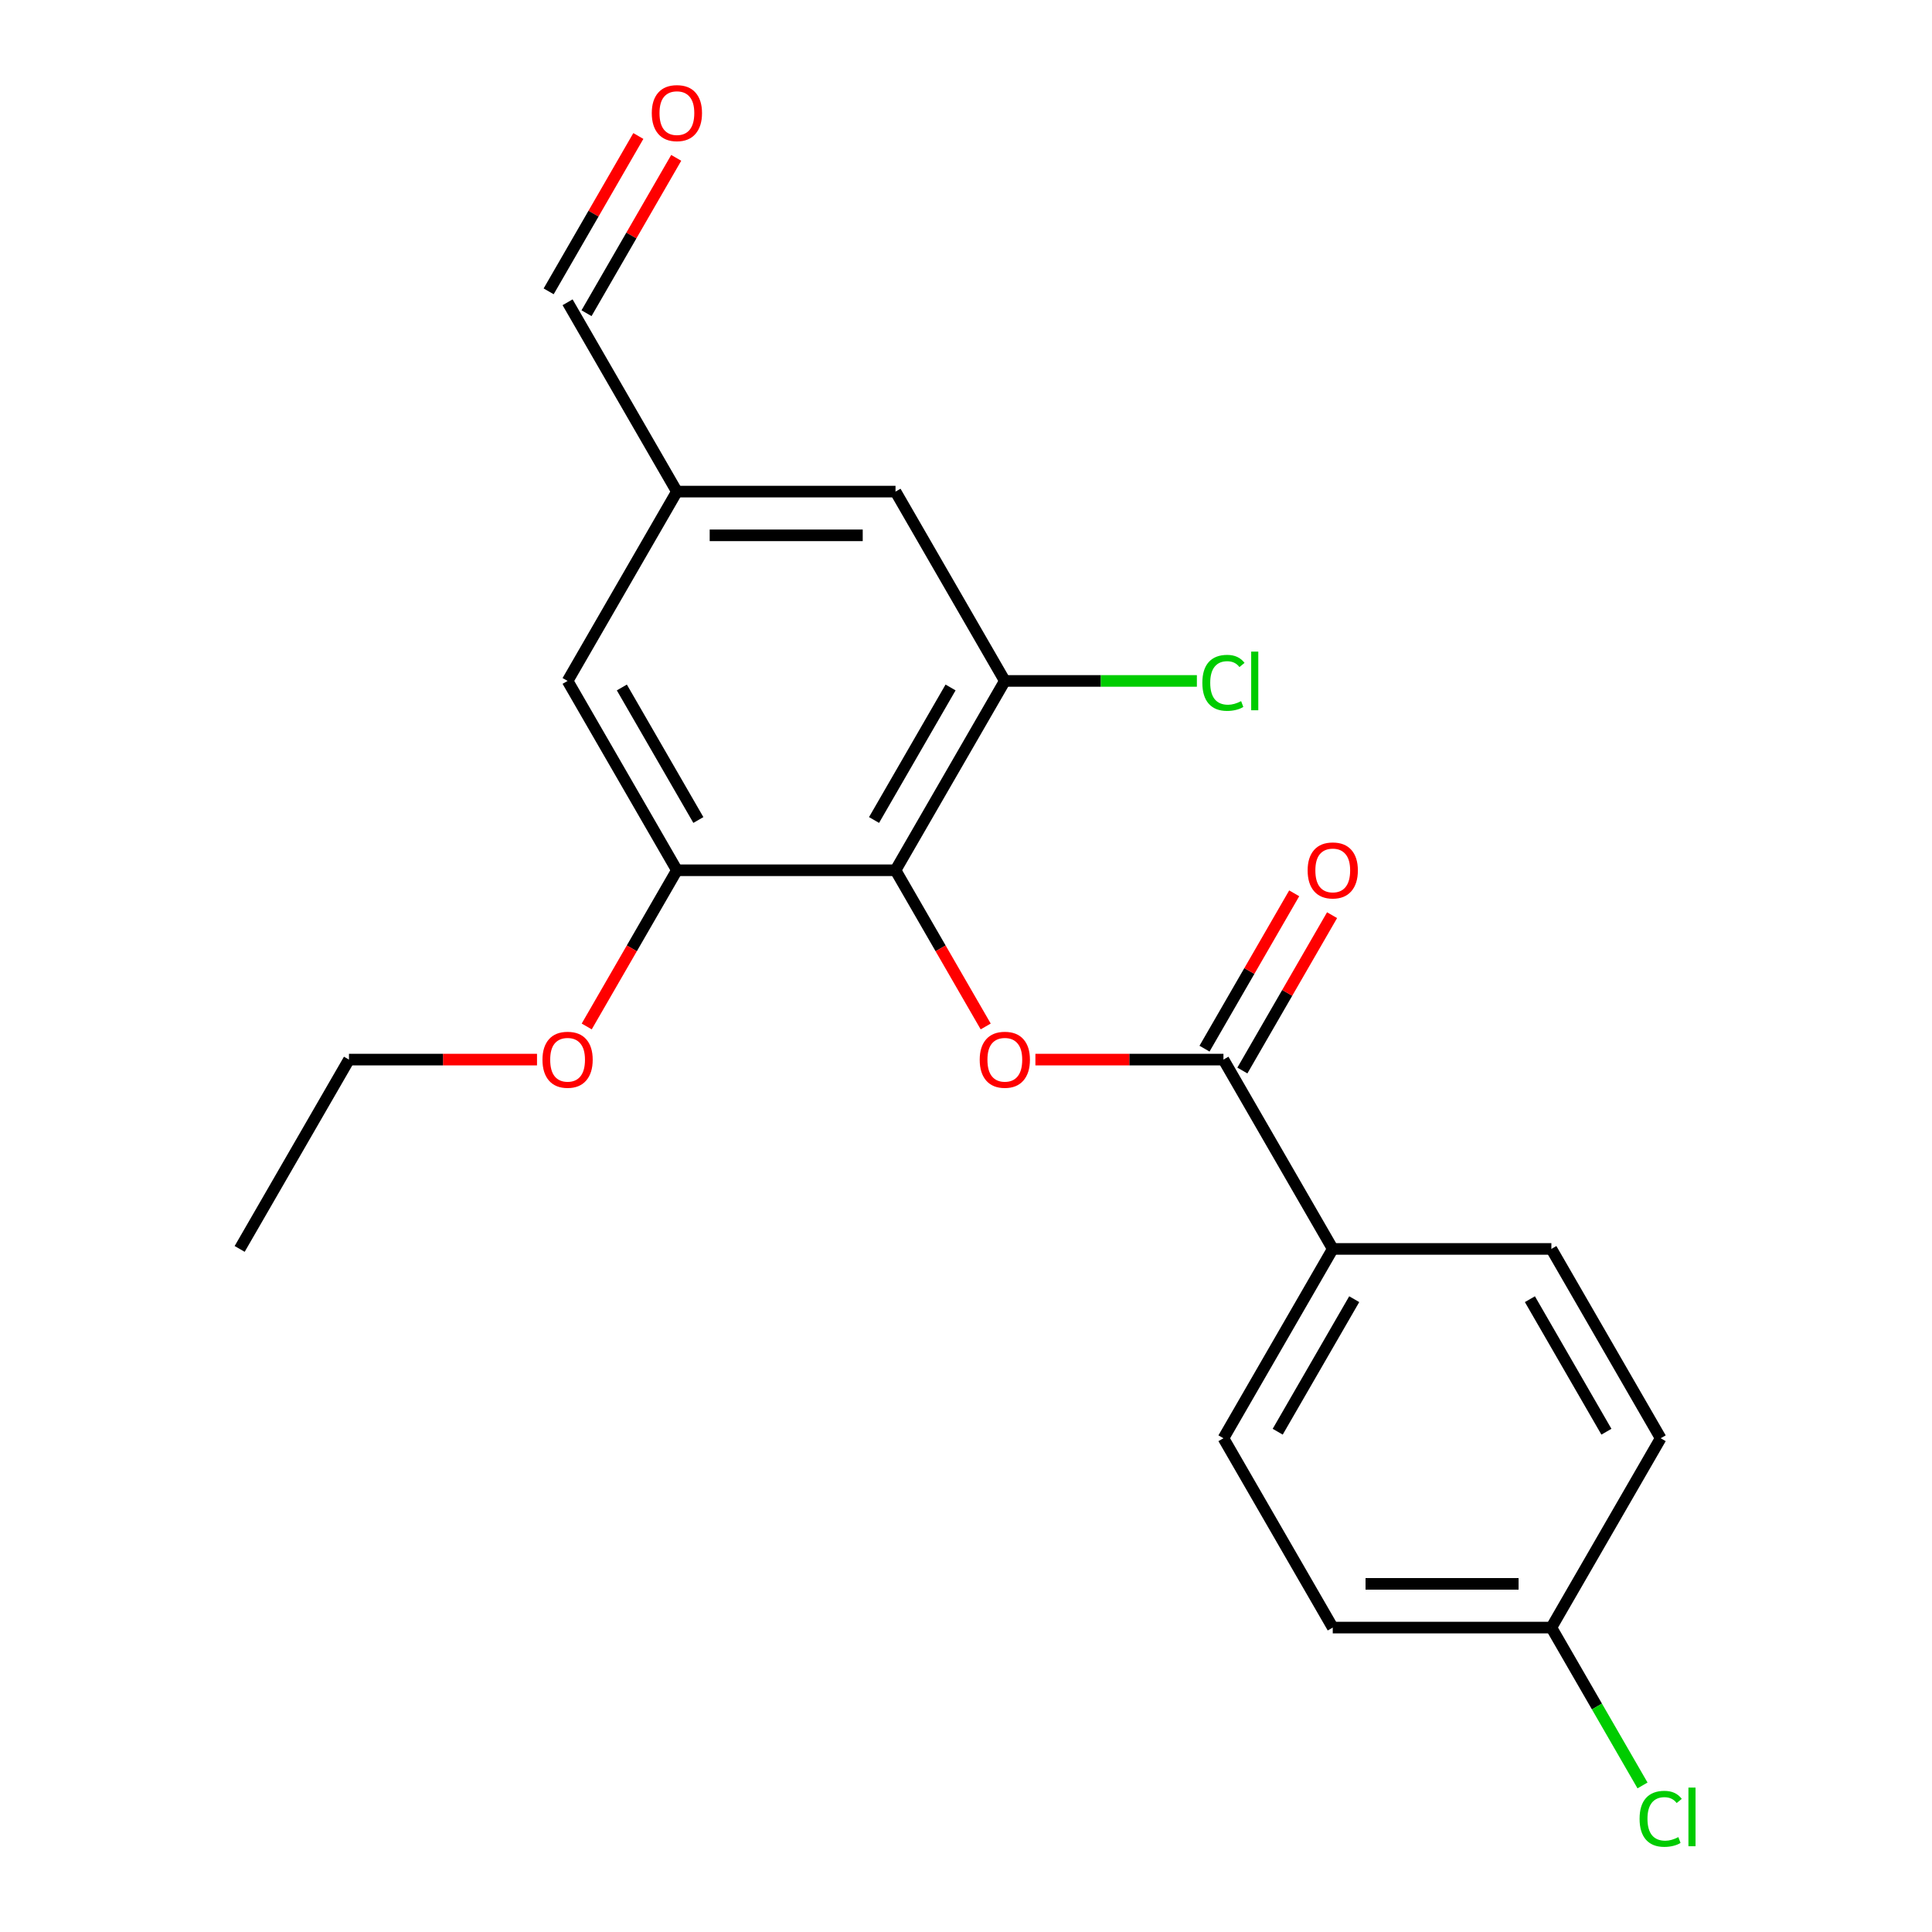 <?xml version='1.0' encoding='iso-8859-1'?>
<svg version='1.1' baseProfile='full'
              xmlns='http://www.w3.org/2000/svg'
                      xmlns:rdkit='http://www.rdkit.org/xml'
                      xmlns:xlink='http://www.w3.org/1999/xlink'
                  xml:space='preserve'
width='1000px' height='1000px' viewBox='0 0 1000 1000'>
<!-- END OF HEADER -->
<rect style='opacity:1.0;fill:#FFFFFF;stroke:none' width='1000' height='1000' x='0' y='0'> </rect>
<path class='bond-0' d='M 463.518,450.448 L 486.857,490.871' style='fill:none;fill-rule:evenodd;stroke:#000000;stroke-width:6px;stroke-linecap:butt;stroke-linejoin:miter;stroke-opacity:1' />
<path class='bond-0' d='M 486.857,490.871 L 510.195,531.295' style='fill:none;fill-rule:evenodd;stroke:#FF0000;stroke-width:6px;stroke-linecap:butt;stroke-linejoin:miter;stroke-opacity:1' />
<path class='bond-2' d='M 463.518,450.448 L 520.096,352.451' style='fill:none;fill-rule:evenodd;stroke:#000000;stroke-width:6px;stroke-linecap:butt;stroke-linejoin:miter;stroke-opacity:1' />
<path class='bond-2' d='M 452.405,424.433 L 492.01,355.835' style='fill:none;fill-rule:evenodd;stroke:#000000;stroke-width:6px;stroke-linecap:butt;stroke-linejoin:miter;stroke-opacity:1' />
<path class='bond-3' d='M 463.518,450.448 L 350.361,450.448' style='fill:none;fill-rule:evenodd;stroke:#000000;stroke-width:6px;stroke-linecap:butt;stroke-linejoin:miter;stroke-opacity:1' />
<path class='bond-1' d='M 535.925,548.444 L 584.589,548.444' style='fill:none;fill-rule:evenodd;stroke:#FF0000;stroke-width:6px;stroke-linecap:butt;stroke-linejoin:miter;stroke-opacity:1' />
<path class='bond-1' d='M 584.589,548.444 L 633.253,548.444' style='fill:none;fill-rule:evenodd;stroke:#000000;stroke-width:6px;stroke-linecap:butt;stroke-linejoin:miter;stroke-opacity:1' />
<path class='bond-4' d='M 633.253,548.444 L 689.831,646.441' style='fill:none;fill-rule:evenodd;stroke:#000000;stroke-width:6px;stroke-linecap:butt;stroke-linejoin:miter;stroke-opacity:1' />
<path class='bond-7' d='M 643.053,554.102 L 666.264,513.898' style='fill:none;fill-rule:evenodd;stroke:#000000;stroke-width:6px;stroke-linecap:butt;stroke-linejoin:miter;stroke-opacity:1' />
<path class='bond-7' d='M 666.264,513.898 L 689.476,473.694' style='fill:none;fill-rule:evenodd;stroke:#FF0000;stroke-width:6px;stroke-linecap:butt;stroke-linejoin:miter;stroke-opacity:1' />
<path class='bond-7' d='M 623.453,542.786 L 646.665,502.583' style='fill:none;fill-rule:evenodd;stroke:#000000;stroke-width:6px;stroke-linecap:butt;stroke-linejoin:miter;stroke-opacity:1' />
<path class='bond-7' d='M 646.665,502.583 L 669.877,462.379' style='fill:none;fill-rule:evenodd;stroke:#FF0000;stroke-width:6px;stroke-linecap:butt;stroke-linejoin:miter;stroke-opacity:1' />
<path class='bond-5' d='M 520.096,352.451 L 463.518,254.455' style='fill:none;fill-rule:evenodd;stroke:#000000;stroke-width:6px;stroke-linecap:butt;stroke-linejoin:miter;stroke-opacity:1' />
<path class='bond-12' d='M 520.096,352.451 L 569.8,352.451' style='fill:none;fill-rule:evenodd;stroke:#000000;stroke-width:6px;stroke-linecap:butt;stroke-linejoin:miter;stroke-opacity:1' />
<path class='bond-12' d='M 569.8,352.451 L 619.504,352.451' style='fill:none;fill-rule:evenodd;stroke:#00CC00;stroke-width:6px;stroke-linecap:butt;stroke-linejoin:miter;stroke-opacity:1' />
<path class='bond-6' d='M 350.361,450.448 L 293.783,352.451' style='fill:none;fill-rule:evenodd;stroke:#000000;stroke-width:6px;stroke-linecap:butt;stroke-linejoin:miter;stroke-opacity:1' />
<path class='bond-6' d='M 361.474,424.433 L 321.869,355.835' style='fill:none;fill-rule:evenodd;stroke:#000000;stroke-width:6px;stroke-linecap:butt;stroke-linejoin:miter;stroke-opacity:1' />
<path class='bond-15' d='M 350.361,450.448 L 327.023,490.871' style='fill:none;fill-rule:evenodd;stroke:#000000;stroke-width:6px;stroke-linecap:butt;stroke-linejoin:miter;stroke-opacity:1' />
<path class='bond-15' d='M 327.023,490.871 L 303.684,531.295' style='fill:none;fill-rule:evenodd;stroke:#FF0000;stroke-width:6px;stroke-linecap:butt;stroke-linejoin:miter;stroke-opacity:1' />
<path class='bond-9' d='M 689.831,646.441 L 633.253,744.437' style='fill:none;fill-rule:evenodd;stroke:#000000;stroke-width:6px;stroke-linecap:butt;stroke-linejoin:miter;stroke-opacity:1' />
<path class='bond-9' d='M 700.944,672.456 L 661.339,741.053' style='fill:none;fill-rule:evenodd;stroke:#000000;stroke-width:6px;stroke-linecap:butt;stroke-linejoin:miter;stroke-opacity:1' />
<path class='bond-10' d='M 689.831,646.441 L 802.988,646.441' style='fill:none;fill-rule:evenodd;stroke:#000000;stroke-width:6px;stroke-linecap:butt;stroke-linejoin:miter;stroke-opacity:1' />
<path class='bond-8' d='M 463.518,254.455 L 350.361,254.455' style='fill:none;fill-rule:evenodd;stroke:#000000;stroke-width:6px;stroke-linecap:butt;stroke-linejoin:miter;stroke-opacity:1' />
<path class='bond-8' d='M 446.544,277.086 L 367.335,277.086' style='fill:none;fill-rule:evenodd;stroke:#000000;stroke-width:6px;stroke-linecap:butt;stroke-linejoin:miter;stroke-opacity:1' />
<path class='bond-21' d='M 293.783,352.451 L 350.361,254.455' style='fill:none;fill-rule:evenodd;stroke:#000000;stroke-width:6px;stroke-linecap:butt;stroke-linejoin:miter;stroke-opacity:1' />
<path class='bond-13' d='M 350.361,254.455 L 293.783,156.458' style='fill:none;fill-rule:evenodd;stroke:#000000;stroke-width:6px;stroke-linecap:butt;stroke-linejoin:miter;stroke-opacity:1' />
<path class='bond-17' d='M 633.253,744.437 L 689.831,842.434' style='fill:none;fill-rule:evenodd;stroke:#000000;stroke-width:6px;stroke-linecap:butt;stroke-linejoin:miter;stroke-opacity:1' />
<path class='bond-16' d='M 802.988,646.441 L 859.566,744.437' style='fill:none;fill-rule:evenodd;stroke:#000000;stroke-width:6px;stroke-linecap:butt;stroke-linejoin:miter;stroke-opacity:1' />
<path class='bond-16' d='M 791.875,672.456 L 831.48,741.053' style='fill:none;fill-rule:evenodd;stroke:#000000;stroke-width:6px;stroke-linecap:butt;stroke-linejoin:miter;stroke-opacity:1' />
<path class='bond-11' d='M 330.407,70.392 L 307.195,110.596' style='fill:none;fill-rule:evenodd;stroke:#FF0000;stroke-width:6px;stroke-linecap:butt;stroke-linejoin:miter;stroke-opacity:1' />
<path class='bond-11' d='M 307.195,110.596 L 283.983,150.8' style='fill:none;fill-rule:evenodd;stroke:#000000;stroke-width:6px;stroke-linecap:butt;stroke-linejoin:miter;stroke-opacity:1' />
<path class='bond-11' d='M 350.006,81.708 L 326.794,121.912' style='fill:none;fill-rule:evenodd;stroke:#FF0000;stroke-width:6px;stroke-linecap:butt;stroke-linejoin:miter;stroke-opacity:1' />
<path class='bond-11' d='M 326.794,121.912 L 303.583,162.116' style='fill:none;fill-rule:evenodd;stroke:#000000;stroke-width:6px;stroke-linecap:butt;stroke-linejoin:miter;stroke-opacity:1' />
<path class='bond-14' d='M 802.988,842.434 L 859.566,744.437' style='fill:none;fill-rule:evenodd;stroke:#000000;stroke-width:6px;stroke-linecap:butt;stroke-linejoin:miter;stroke-opacity:1' />
<path class='bond-18' d='M 802.988,842.434 L 826.575,883.288' style='fill:none;fill-rule:evenodd;stroke:#000000;stroke-width:6px;stroke-linecap:butt;stroke-linejoin:miter;stroke-opacity:1' />
<path class='bond-18' d='M 826.575,883.288 L 850.162,924.141' style='fill:none;fill-rule:evenodd;stroke:#00CC00;stroke-width:6px;stroke-linecap:butt;stroke-linejoin:miter;stroke-opacity:1' />
<path class='bond-22' d='M 802.988,842.434 L 689.831,842.434' style='fill:none;fill-rule:evenodd;stroke:#000000;stroke-width:6px;stroke-linecap:butt;stroke-linejoin:miter;stroke-opacity:1' />
<path class='bond-22' d='M 786.014,819.803 L 706.805,819.803' style='fill:none;fill-rule:evenodd;stroke:#000000;stroke-width:6px;stroke-linecap:butt;stroke-linejoin:miter;stroke-opacity:1' />
<path class='bond-19' d='M 277.954,548.444 L 229.29,548.444' style='fill:none;fill-rule:evenodd;stroke:#FF0000;stroke-width:6px;stroke-linecap:butt;stroke-linejoin:miter;stroke-opacity:1' />
<path class='bond-19' d='M 229.29,548.444 L 180.626,548.444' style='fill:none;fill-rule:evenodd;stroke:#000000;stroke-width:6px;stroke-linecap:butt;stroke-linejoin:miter;stroke-opacity:1' />
<path class='bond-20' d='M 180.626,548.444 L 124.048,646.441' style='fill:none;fill-rule:evenodd;stroke:#000000;stroke-width:6px;stroke-linecap:butt;stroke-linejoin:miter;stroke-opacity:1' />
<path  class='atom-1' d='M 507.096 548.524
Q 507.096 541.724, 510.456 537.924
Q 513.816 534.124, 520.096 534.124
Q 526.376 534.124, 529.736 537.924
Q 533.096 541.724, 533.096 548.524
Q 533.096 555.404, 529.696 559.324
Q 526.296 563.204, 520.096 563.204
Q 513.856 563.204, 510.456 559.324
Q 507.096 555.444, 507.096 548.524
M 520.096 560.004
Q 524.416 560.004, 526.736 557.124
Q 529.096 554.204, 529.096 548.524
Q 529.096 542.964, 526.736 540.164
Q 524.416 537.324, 520.096 537.324
Q 515.776 537.324, 513.416 540.124
Q 511.096 542.924, 511.096 548.524
Q 511.096 554.244, 513.416 557.124
Q 515.776 560.004, 520.096 560.004
' fill='#FF0000'/>
<path  class='atom-8' d='M 676.831 450.528
Q 676.831 443.728, 680.191 439.928
Q 683.551 436.128, 689.831 436.128
Q 696.111 436.128, 699.471 439.928
Q 702.831 443.728, 702.831 450.528
Q 702.831 457.408, 699.431 461.328
Q 696.031 465.208, 689.831 465.208
Q 683.591 465.208, 680.191 461.328
Q 676.831 457.448, 676.831 450.528
M 689.831 462.008
Q 694.151 462.008, 696.471 459.128
Q 698.831 456.208, 698.831 450.528
Q 698.831 444.968, 696.471 442.168
Q 694.151 439.328, 689.831 439.328
Q 685.511 439.328, 683.151 442.128
Q 680.831 444.928, 680.831 450.528
Q 680.831 456.248, 683.151 459.128
Q 685.511 462.008, 689.831 462.008
' fill='#FF0000'/>
<path  class='atom-12' d='M 337.361 58.541
Q 337.361 51.742, 340.721 47.941
Q 344.081 44.142, 350.361 44.142
Q 356.641 44.142, 360.001 47.941
Q 363.361 51.742, 363.361 58.541
Q 363.361 65.421, 359.961 69.341
Q 356.561 73.222, 350.361 73.222
Q 344.121 73.222, 340.721 69.341
Q 337.361 65.462, 337.361 58.541
M 350.361 70.022
Q 354.681 70.022, 357.001 67.141
Q 359.361 64.222, 359.361 58.541
Q 359.361 52.981, 357.001 50.181
Q 354.681 47.342, 350.361 47.342
Q 346.041 47.342, 343.681 50.142
Q 341.361 52.941, 341.361 58.541
Q 341.361 64.261, 343.681 67.141
Q 346.041 70.022, 350.361 70.022
' fill='#FF0000'/>
<path  class='atom-13' d='M 622.333 353.431
Q 622.333 346.391, 625.613 342.711
Q 628.933 338.991, 635.213 338.991
Q 641.053 338.991, 644.173 343.111
L 641.533 345.271
Q 639.253 342.271, 635.213 342.271
Q 630.933 342.271, 628.653 345.151
Q 626.413 347.991, 626.413 353.431
Q 626.413 359.031, 628.733 361.911
Q 631.093 364.791, 635.653 364.791
Q 638.773 364.791, 642.413 362.911
L 643.533 365.911
Q 642.053 366.871, 639.813 367.431
Q 637.573 367.991, 635.093 367.991
Q 628.933 367.991, 625.613 364.231
Q 622.333 360.471, 622.333 353.431
' fill='#00CC00'/>
<path  class='atom-13' d='M 647.613 337.271
L 651.293 337.271
L 651.293 367.631
L 647.613 367.631
L 647.613 337.271
' fill='#00CC00'/>
<path  class='atom-16' d='M 280.783 548.524
Q 280.783 541.724, 284.143 537.924
Q 287.503 534.124, 293.783 534.124
Q 300.063 534.124, 303.423 537.924
Q 306.783 541.724, 306.783 548.524
Q 306.783 555.404, 303.383 559.324
Q 299.983 563.204, 293.783 563.204
Q 287.543 563.204, 284.143 559.324
Q 280.783 555.444, 280.783 548.524
M 293.783 560.004
Q 298.103 560.004, 300.423 557.124
Q 302.783 554.204, 302.783 548.524
Q 302.783 542.964, 300.423 540.164
Q 298.103 537.324, 293.783 537.324
Q 289.463 537.324, 287.103 540.124
Q 284.783 542.924, 284.783 548.524
Q 284.783 554.244, 287.103 557.124
Q 289.463 560.004, 293.783 560.004
' fill='#FF0000'/>
<path  class='atom-19' d='M 848.646 941.41
Q 848.646 934.37, 851.926 930.69
Q 855.246 926.97, 861.526 926.97
Q 867.366 926.97, 870.486 931.09
L 867.846 933.25
Q 865.566 930.25, 861.526 930.25
Q 857.246 930.25, 854.966 933.13
Q 852.726 935.97, 852.726 941.41
Q 852.726 947.01, 855.046 949.89
Q 857.406 952.77, 861.966 952.77
Q 865.086 952.77, 868.726 950.89
L 869.846 953.89
Q 868.366 954.85, 866.126 955.41
Q 863.886 955.97, 861.406 955.97
Q 855.246 955.97, 851.926 952.21
Q 848.646 948.45, 848.646 941.41
' fill='#00CC00'/>
<path  class='atom-19' d='M 873.926 925.25
L 877.606 925.25
L 877.606 955.61
L 873.926 955.61
L 873.926 925.25
' fill='#00CC00'/>
</svg>
